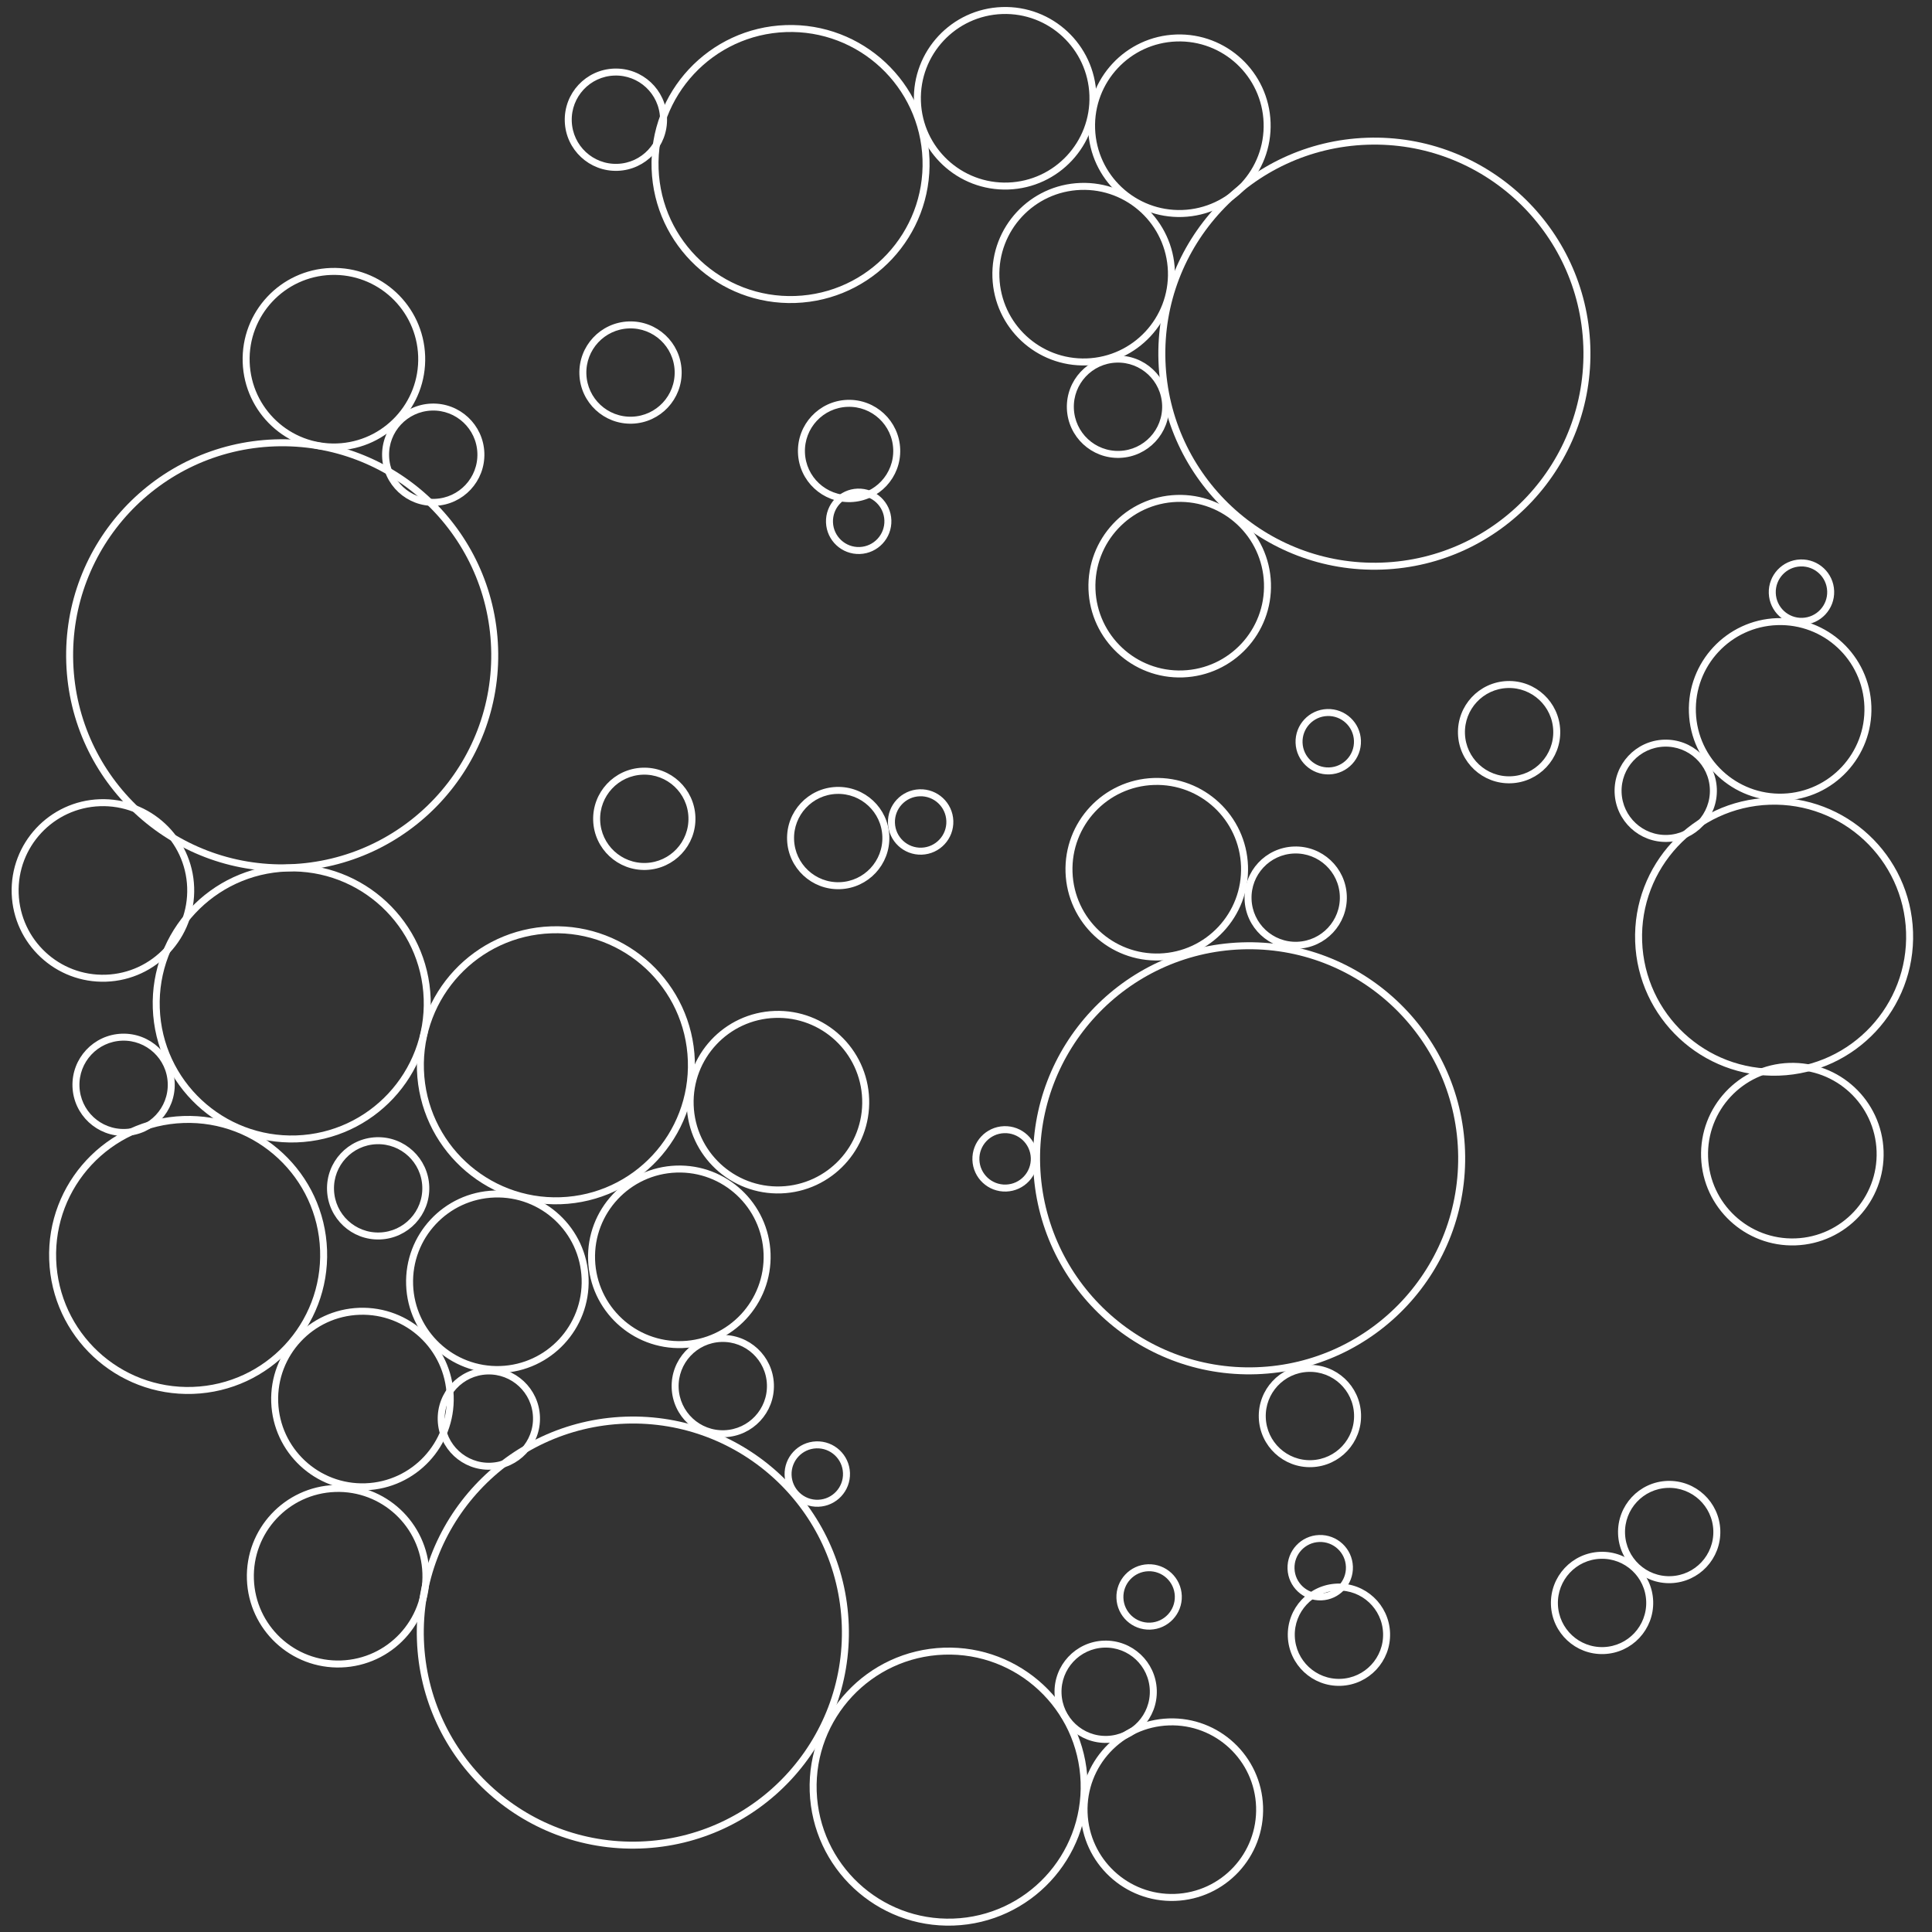 <svg width="415" height="415" xmlns="http://www.w3.org/2000/svg">
 <rect width="100%" height="100%" fill="#333333" stroke="none"/>
 <g>
  <title>Layer 1</title>

  <g fill-opacity="0" id="svg_161">
   <g transform="rotate(-2, -4796.61, -1330.8)" id="svg_4">
    <g stroke="#3874fa" fill="none" class="a" id="svg_5">
     <circle stroke="#ffffff" fill="#000000" class="b" cx="-18.388" cy="437.402" r="29.363" id="svg_6"/>
     <circle stroke="#ffffff" fill="#000000" class="c" cx="-18.388" cy="437.402" r="28.863" id="svg_7"/>
    </g>
    <g stroke="#3874fa" fill="none" class="a" id="svg_8">
     <circle stroke="#ffffff" fill="#000000" class="b" cx="5.738" cy="384.191" r="29.363" id="svg_9"/>
     <circle stroke="#ffffff" fill="#000000" class="c" cx="5.738" cy="384.191" r="28.863" id="svg_10"/>
    </g>
    <g stroke="#3874fa" fill="none" class="a" id="svg_11">
     <circle stroke="#ffffff" fill="#000000" class="b" cx="61.982" cy="399.442" r="29.363" id="svg_12"/>
     <circle stroke="#ffffff" fill="#000000" class="c" cx="61.982" cy="399.442" r="28.863" id="svg_13"/>
    </g>
    <g stroke="#3874fa" fill="none" class="a" id="svg_14">
     <circle stroke="#ffffff" fill="#000000" class="b" cx="109.37" cy="409.025" r="19.109" id="svg_15"/>
     <circle stroke="#ffffff" fill="#000000" class="c" cx="109.37" cy="409.025" r="18.609" id="svg_16"/>
    </g>
    <g stroke="#3874fa" fill="none" class="a" id="svg_17">
     <circle stroke="#ffffff" fill="#000000" class="b" cx="87.046" cy="441.486" r="19.109" id="svg_18"/>
     <circle stroke="#ffffff" fill="#000000" class="c" cx="87.046" cy="441.486" r="18.609" id="svg_19"/>
    </g>
    <g stroke="#3874fa" fill="none" class="a" id="svg_20">
     <circle stroke="#ffffff" fill="#000000" class="b" cx="165.678" cy="195.222" r="19.109" id="svg_21"/>
     <circle stroke="#ffffff" fill="#000000" class="c" cx="165.678" cy="195.222" r="18.609" id="svg_22"/>
    </g>
    <g stroke="#3874fa" fill="none" class="a" id="svg_23">
     <circle stroke="#ffffff" fill="#000000" class="b" cx="202.866" cy="202.421" r="19.109" id="svg_24"/>
     <circle stroke="#ffffff" fill="#000000" class="c" cx="202.866" cy="202.421" r="18.609" id="svg_25"/>
    </g>
    <g stroke="#3874fa" fill="none" class="a" id="svg_26">
     <circle stroke="#ffffff" fill="#000000" class="b" cx="181.21" cy="233.569" r="19.109" id="svg_27"/>
     <circle stroke="#ffffff" fill="#000000" class="c" cx="181.21" cy="233.569" r="18.609" id="svg_28"/>
    </g>
    <g stroke="#3874fa" fill="none" class="a" id="svg_29">
     <circle stroke="#ffffff" fill="#000000" class="b" cx="192.444" cy="361.857" r="19.109" id="svg_30"/>
     <circle stroke="#ffffff" fill="#000000" class="c" cx="192.444" cy="361.857" r="18.609" id="svg_31"/>
    </g>
    <g stroke="#3874fa" fill="none" class="a" id="svg_32">
     <circle stroke="#ffffff" fill="#000000" class="b" cx="199.49" cy="301.268" r="19.109" id="svg_33"/>
     <circle stroke="#ffffff" fill="#000000" class="c" cx="199.49" cy="301.268" r="18.609" id="svg_34"/>
    </g>
    <g stroke="#3874fa" fill="none" class="a" id="svg_35">
     <circle stroke="#ffffff" fill="#000000" class="b" cx="-33.947" cy="358.516" r="19.109" id="svg_36"/>
     <circle stroke="#ffffff" fill="#000000" class="c" cx="-33.947" cy="358.516" r="18.609" id="svg_37"/>
    </g>
    <g stroke="#3874fa" fill="none" class="a" id="svg_38">
     <circle stroke="#ffffff" fill="#000000" class="b" cx="19.624" cy="246.202" r="19.109" id="svg_39"/>
     <circle stroke="#ffffff" fill="#000000" class="c" cx="19.624" cy="246.202" r="18.609" id="svg_40"/>
    </g>
    <g stroke="#3874fa" fill="none" class="a" id="svg_41">
     <circle stroke="#ffffff" fill="#000000" class="b" cx="327.463" cy="332.217" r="19.109" id="svg_42"/>
     <circle stroke="#ffffff" fill="#000000" class="c" cx="327.463" cy="332.217" r="18.609" id="svg_43"/>
    </g>
    <g stroke="#3874fa" fill="none" class="a" id="svg_44">
     <circle stroke="#ffffff" fill="#000000" class="b" cx="326.748" cy="427.788" r="19.109" id="svg_45"/>
     <circle stroke="#ffffff" fill="#000000" class="c" cx="326.748" cy="427.788" r="18.609" id="svg_46"/>
    </g>
    <g stroke="#3874fa" fill="none" class="a" id="svg_47">
     <circle stroke="#ffffff" fill="#000000" class="b" cx="188.628" cy="563.858" r="19.109" id="svg_48"/>
     <circle stroke="#ffffff" fill="#000000" class="c" cx="188.628" cy="563.858" r="18.609" id="svg_49"/>
    </g>
    <g stroke="#3874fa" fill="none" class="a" id="svg_50">
     <circle stroke="#ffffff" fill="#000000" class="b" cx="44.941" cy="474.788" r="10.487" id="svg_51"/>
     <circle stroke="#ffffff" fill="#000000" class="c" cx="44.941" cy="474.788" r="9.987" id="svg_52"/>
    </g>
    <g stroke="#3874fa" fill="none" class="a" id="svg_53">
     <circle stroke="#ffffff" fill="#000000" class="b" cx="22.904" cy="424.528" r="10.487" id="svg_54"/>
     <circle stroke="#ffffff" fill="#000000" class="c" cx="22.904" cy="424.528" r="9.987" id="svg_55"/>
    </g>
    <g stroke="#3874fa" fill="none" class="a" id="svg_56">
     <circle stroke="#ffffff" fill="#000000" class="b" cx="222.054" cy="369" r="10.487" id="svg_57"/>
     <circle stroke="#ffffff" fill="#000000" class="c" cx="222.054" cy="369" r="9.987" id="svg_58"/>
    </g>
    <g stroke="#3874fa" fill="none" class="a" id="svg_59">
     <circle stroke="#ffffff" fill="#000000" class="b" cx="302.292" cy="348.837" r="10.487" id="svg_60"/>
     <circle stroke="#ffffff" fill="#000000" class="c" cx="302.292" cy="348.837" r="9.987" id="svg_61"/>
    </g>
    <g stroke="#3874fa" fill="none" class="a" id="svg_62">
     <circle stroke="#ffffff" fill="#000000" class="b" cx="40.23" cy="267.45" r="10.487" id="svg_63"/>
     <circle stroke="#ffffff" fill="#000000" class="c" cx="40.23" cy="267.45" r="9.987" id="svg_64"/>
    </g>
    <g stroke="#3874fa" fill="none" class="a" id="svg_65">
     <circle stroke="#ffffff" fill="#000000" class="b" cx="-30.965" cy="400.395" r="10.487" id="svg_66"/>
     <circle stroke="#ffffff" fill="#000000" class="c" cx="-30.965" cy="400.395" r="9.987" id="svg_67"/>
    </g>
    <g stroke="#3874fa" fill="none" class="a" id="svg_68">
     <circle stroke="#ffffff" fill="#000000" class="b" cx="95.404" cy="469.562" r="10.487" id="svg_69"/>
     <circle stroke="#ffffff" fill="#000000" class="c" cx="95.404" cy="469.562" r="9.987" id="svg_70"/>
    </g>
    <g stroke="#3874fa" fill="none" class="a" id="svg_71">
     <circle stroke="#ffffff" fill="#000000" class="b" cx="221.221" cy="480.39" r="10.487" id="svg_72"/>
     <circle stroke="#ffffff" fill="#000000" class="c" cx="221.221" cy="480.39" r="9.987" id="svg_73"/>
    </g>
    <g stroke="#3874fa" fill="none" class="a" id="svg_74">
     <circle stroke="#ffffff" fill="#000000" class="b" cx="175.308" cy="538.052" r="10.487" id="svg_75"/>
     <circle stroke="#ffffff" fill="#000000" class="c" cx="175.308" cy="538.052" r="9.987" id="svg_76"/>
    </g>
    <g stroke="#3874fa" fill="none" class="a" id="svg_77">
     <circle stroke="#ffffff" fill="#000000" class="b" cx="187.587" cy="262.29" r="10.487" id="svg_78"/>
     <circle stroke="#ffffff" fill="#000000" class="c" cx="187.587" cy="262.29" r="9.987" id="svg_79"/>
    </g>
    <g stroke="#3874fa" fill="none" class="a" id="svg_80">
     <circle stroke="#ffffff" fill="#000000" class="b" cx="81.953" cy="196.903" r="10.487" id="svg_81"/>
     <circle stroke="#ffffff" fill="#000000" class="c" cx="81.953" cy="196.903" r="9.987" id="svg_82"/>
    </g>
    <g stroke="#3874fa" fill="none" class="a" id="svg_83">
     <circle stroke="#ffffff" fill="#000000" class="b" cx="129.527" cy="269.766" r="10.487" id="svg_84"/>
     <circle stroke="#ffffff" fill="#000000" class="c" cx="129.527" cy="269.766" r="9.987" id="svg_85"/>
    </g>
    <g stroke="#3874fa" fill="none" class="a" id="svg_86">
     <circle stroke="#ffffff" fill="#000000" class="b" cx="83.195" cy="251.292" r="10.487" id="svg_87"/>
     <circle stroke="#ffffff" fill="#000000" class="c" cx="83.195" cy="251.292" r="9.987" id="svg_88"/>
    </g>
    <g stroke="#3874fa" fill="none" class="a" id="svg_89">
     <circle stroke="#ffffff" fill="#000000" class="b" cx="82.808" cy="347.196" r="10.487" id="svg_90"/>
     <circle stroke="#ffffff" fill="#000000" class="c" cx="82.808" cy="347.196" r="9.987" id="svg_91"/>
    </g>
    <g stroke="#3874fa" fill="none" class="a" id="svg_92">
     <circle stroke="#ffffff" fill="#000000" class="b" cx="124.292" cy="352.779" r="10.487" id="svg_93"/>
     <circle stroke="#ffffff" fill="#000000" class="c" cx="124.292" cy="352.779" r="9.987" id="svg_94"/>
    </g>
    <g stroke="#3874fa" fill="none" class="a" id="svg_95">
     <circle stroke="#ffffff" fill="#000000" class="b" cx="225.812" cy="527.554" r="10.487" id="svg_96"/>
     <circle stroke="#ffffff" fill="#000000" class="c" cx="225.812" cy="527.554" r="9.987" id="svg_97"/>
    </g>
    <g stroke="#3874fa" fill="none" class="a" id="svg_98">
     <circle stroke="#ffffff" fill="#000000" class="b" cx="282.535" cy="522.705" r="10.487" id="svg_99"/>
     <circle stroke="#ffffff" fill="#000000" class="c" cx="282.535" cy="522.705" r="9.987" id="svg_100"/>
    </g>
    <g stroke="#3874fa" fill="none" class="a" id="svg_101">
     <circle stroke="#ffffff" fill="#000000" class="b" cx="297.476" cy="507.986" r="10.487" id="svg_102"/>
     <circle stroke="#ffffff" fill="#000000" class="c" cx="297.476" cy="507.986" r="9.987" id="svg_103"/>
    </g>
    <g stroke="#3874fa" fill="none" class="a" id="svg_104">
     <circle stroke="#ffffff" fill="#000000" class="b" cx="269.107" cy="335.076" r="10.487" id="svg_105"/>
     <circle stroke="#ffffff" fill="#000000" class="c" cx="269.107" cy="335.076" r="9.987" id="svg_106"/>
    </g>
    <g stroke="#3874fa" fill="none" class="a" id="svg_107">
     <circle stroke="#ffffff" fill="#000000" class="b" cx="230.213" cy="335.774" r="6.525" id="svg_108"/>
     <circle stroke="#ffffff" fill="#000000" class="c" cx="230.213" cy="335.774" r="6.025" id="svg_109"/>
    </g>
    <g stroke="#3874fa" fill="none" class="a" id="svg_110">
     <circle stroke="#ffffff" fill="#000000" class="b" cx="131.061" cy="284.937" r="6.525" id="svg_111"/>
     <circle stroke="#ffffff" fill="#000000" class="c" cx="131.061" cy="284.937" r="6.025" id="svg_112"/>
    </g>
    <g stroke="#3874fa" fill="none" class="a" id="svg_113">
     <circle stroke="#ffffff" fill="#000000" class="b" cx="142.108" cy="349.946" r="6.525" id="svg_114"/>
     <circle stroke="#ffffff" fill="#000000" class="c" cx="142.108" cy="349.946" r="6.025" id="svg_115"/>
    </g>
    <g stroke="#3874fa" fill="none" class="a" id="svg_116">
     <circle stroke="#ffffff" fill="#000000" class="b" cx="157.713" cy="422.899" r="6.525" id="svg_117"/>
     <circle stroke="#ffffff" fill="#000000" class="c" cx="157.713" cy="422.899" r="6.025" id="svg_118"/>
    </g>
    <g stroke="#3874fa" fill="none" class="a" id="svg_119">
     <circle stroke="#ffffff" fill="#000000" class="b" cx="115.032" cy="489.154" r="6.525" id="svg_120"/>
     <circle stroke="#ffffff" fill="#000000" class="c" cx="115.032" cy="489.154" r="6.025" id="svg_121"/>
    </g>
    <g stroke="#3874fa" fill="none" class="a" id="svg_122">
     <circle stroke="#ffffff" fill="#000000" class="b" cx="185.345" cy="518.023" r="6.525" id="svg_123"/>
     <circle stroke="#ffffff" fill="#000000" class="c" cx="185.345" cy="518.023" r="6.025" id="svg_124"/>
    </g>
    <g stroke="#3874fa" fill="none" class="a" id="svg_125">
     <circle stroke="#ffffff" fill="#000000" class="b" cx="222.295" cy="513.026" r="6.525" id="svg_126"/>
     <circle stroke="#ffffff" fill="#000000" class="c" cx="222.295" cy="513.026" r="6.025" id="svg_127"/>
    </g>
    <g stroke="#3874fa" fill="none" class="a" id="svg_128">
     <circle stroke="#ffffff" fill="#000000" class="b" cx="332.922" cy="307.21" r="6.525" id="svg_129"/>
     <circle stroke="#ffffff" fill="#000000" class="c" cx="332.922" cy="307.21" r="6.025" id="svg_130"/>
    </g>
    <g stroke="#3874fa" fill="none" class="a" id="svg_131">
     <circle stroke="#ffffff" fill="#000000" class="b" cx="11.408" cy="507.494" r="19.109" id="svg_132"/>
     <circle stroke="#ffffff" fill="#000000" class="c" cx="11.408" cy="507.494" r="18.609" id="svg_133"/>
    </g>
    <g stroke="#3874fa" fill="none" class="a" id="svg_134">
     <circle stroke="#ffffff" fill="#000000" class="b" cx="17.954" cy="469.642" r="19.109" id="svg_135"/>
     <circle stroke="#ffffff" fill="#000000" class="c" cx="17.954" cy="469.642" r="18.609" id="svg_136"/>
    </g>
    <g stroke="#3874fa" fill="none" class="a" id="svg_137">
     <circle stroke="#ffffff" fill="#000000" class="b" cx="47.796" cy="445.476" r="19.109" id="svg_138"/>
     <circle stroke="#ffffff" fill="#000000" class="c" cx="47.796" cy="445.476" r="18.609" id="svg_139"/>
    </g>
    <g stroke="#3874fa" fill="none" class="a" id="svg_140">
     <circle stroke="#ffffff" fill="#000000" class="b" cx="119.113" cy="207.728" r="29.363" id="svg_141"/>
     <circle stroke="#ffffff" fill="#000000" class="c" cx="119.113" cy="207.728" r="28.863" id="svg_142"/>
    </g>
    <g stroke="#3874fa" fill="none" class="a" id="svg_143">
     <circle stroke="#ffffff" fill="#000000" class="b" cx="324.462" cy="380.972" r="29.363" id="svg_144"/>
     <circle stroke="#ffffff" fill="#000000" class="c" cx="324.462" cy="380.972" r="28.863" id="svg_145"/>
    </g>
    <g stroke="#3874fa" fill="none" class="a" id="svg_146">
     <circle stroke="#ffffff" fill="#000000" class="b" cx="140.889" cy="557.239" r="29.363" id="svg_147"/>
     <circle stroke="#ffffff" fill="#000000" class="c" cx="140.889" cy="557.239" r="28.863" id="svg_148"/>
    </g>
    <g stroke="#3874fa" fill="none" class="a" id="svg_149">
     <circle stroke="#ffffff" fill="#000000" class="b" cx="74.25" cy="521.805" r="45.908" id="svg_150"/>
     <circle stroke="#ffffff" fill="#000000" class="c" cx="74.25" cy="521.805" r="45.408" id="svg_151"/>
    </g>
    <g stroke="#3874fa" fill="none" class="a" id="svg_152">
     <circle stroke="#ffffff" fill="#000000" class="b" cx="6.298" cy="309.381" r="45.908" id="svg_153"/>
     <circle stroke="#ffffff" fill="#000000" class="c" cx="6.298" cy="309.381" r="45.408" id="svg_154"/>
    </g>
    <g stroke="#3874fa" fill="none" class="a" id="svg_155">
     <circle stroke="#ffffff" fill="#000000" class="b" cx="243.026" cy="252.816" r="45.908" id="svg_156"/>
     <circle stroke="#ffffff" fill="#000000" class="c" cx="243.026" cy="252.816" r="45.408" id="svg_157"/>
    </g>
    <g stroke="#3874fa" fill="none" class="a" id="svg_158">
     <circle stroke="#ffffff" fill="#000000" class="b" cx="210.102" cy="424.608" r="45.908" id="svg_159"/>
     <circle stroke="#ffffff" fill="#000000" class="c" cx="210.102" cy="424.608" r="45.408" id="svg_160"/>
    </g>
   </g>
  </g>
 </g>
</svg>